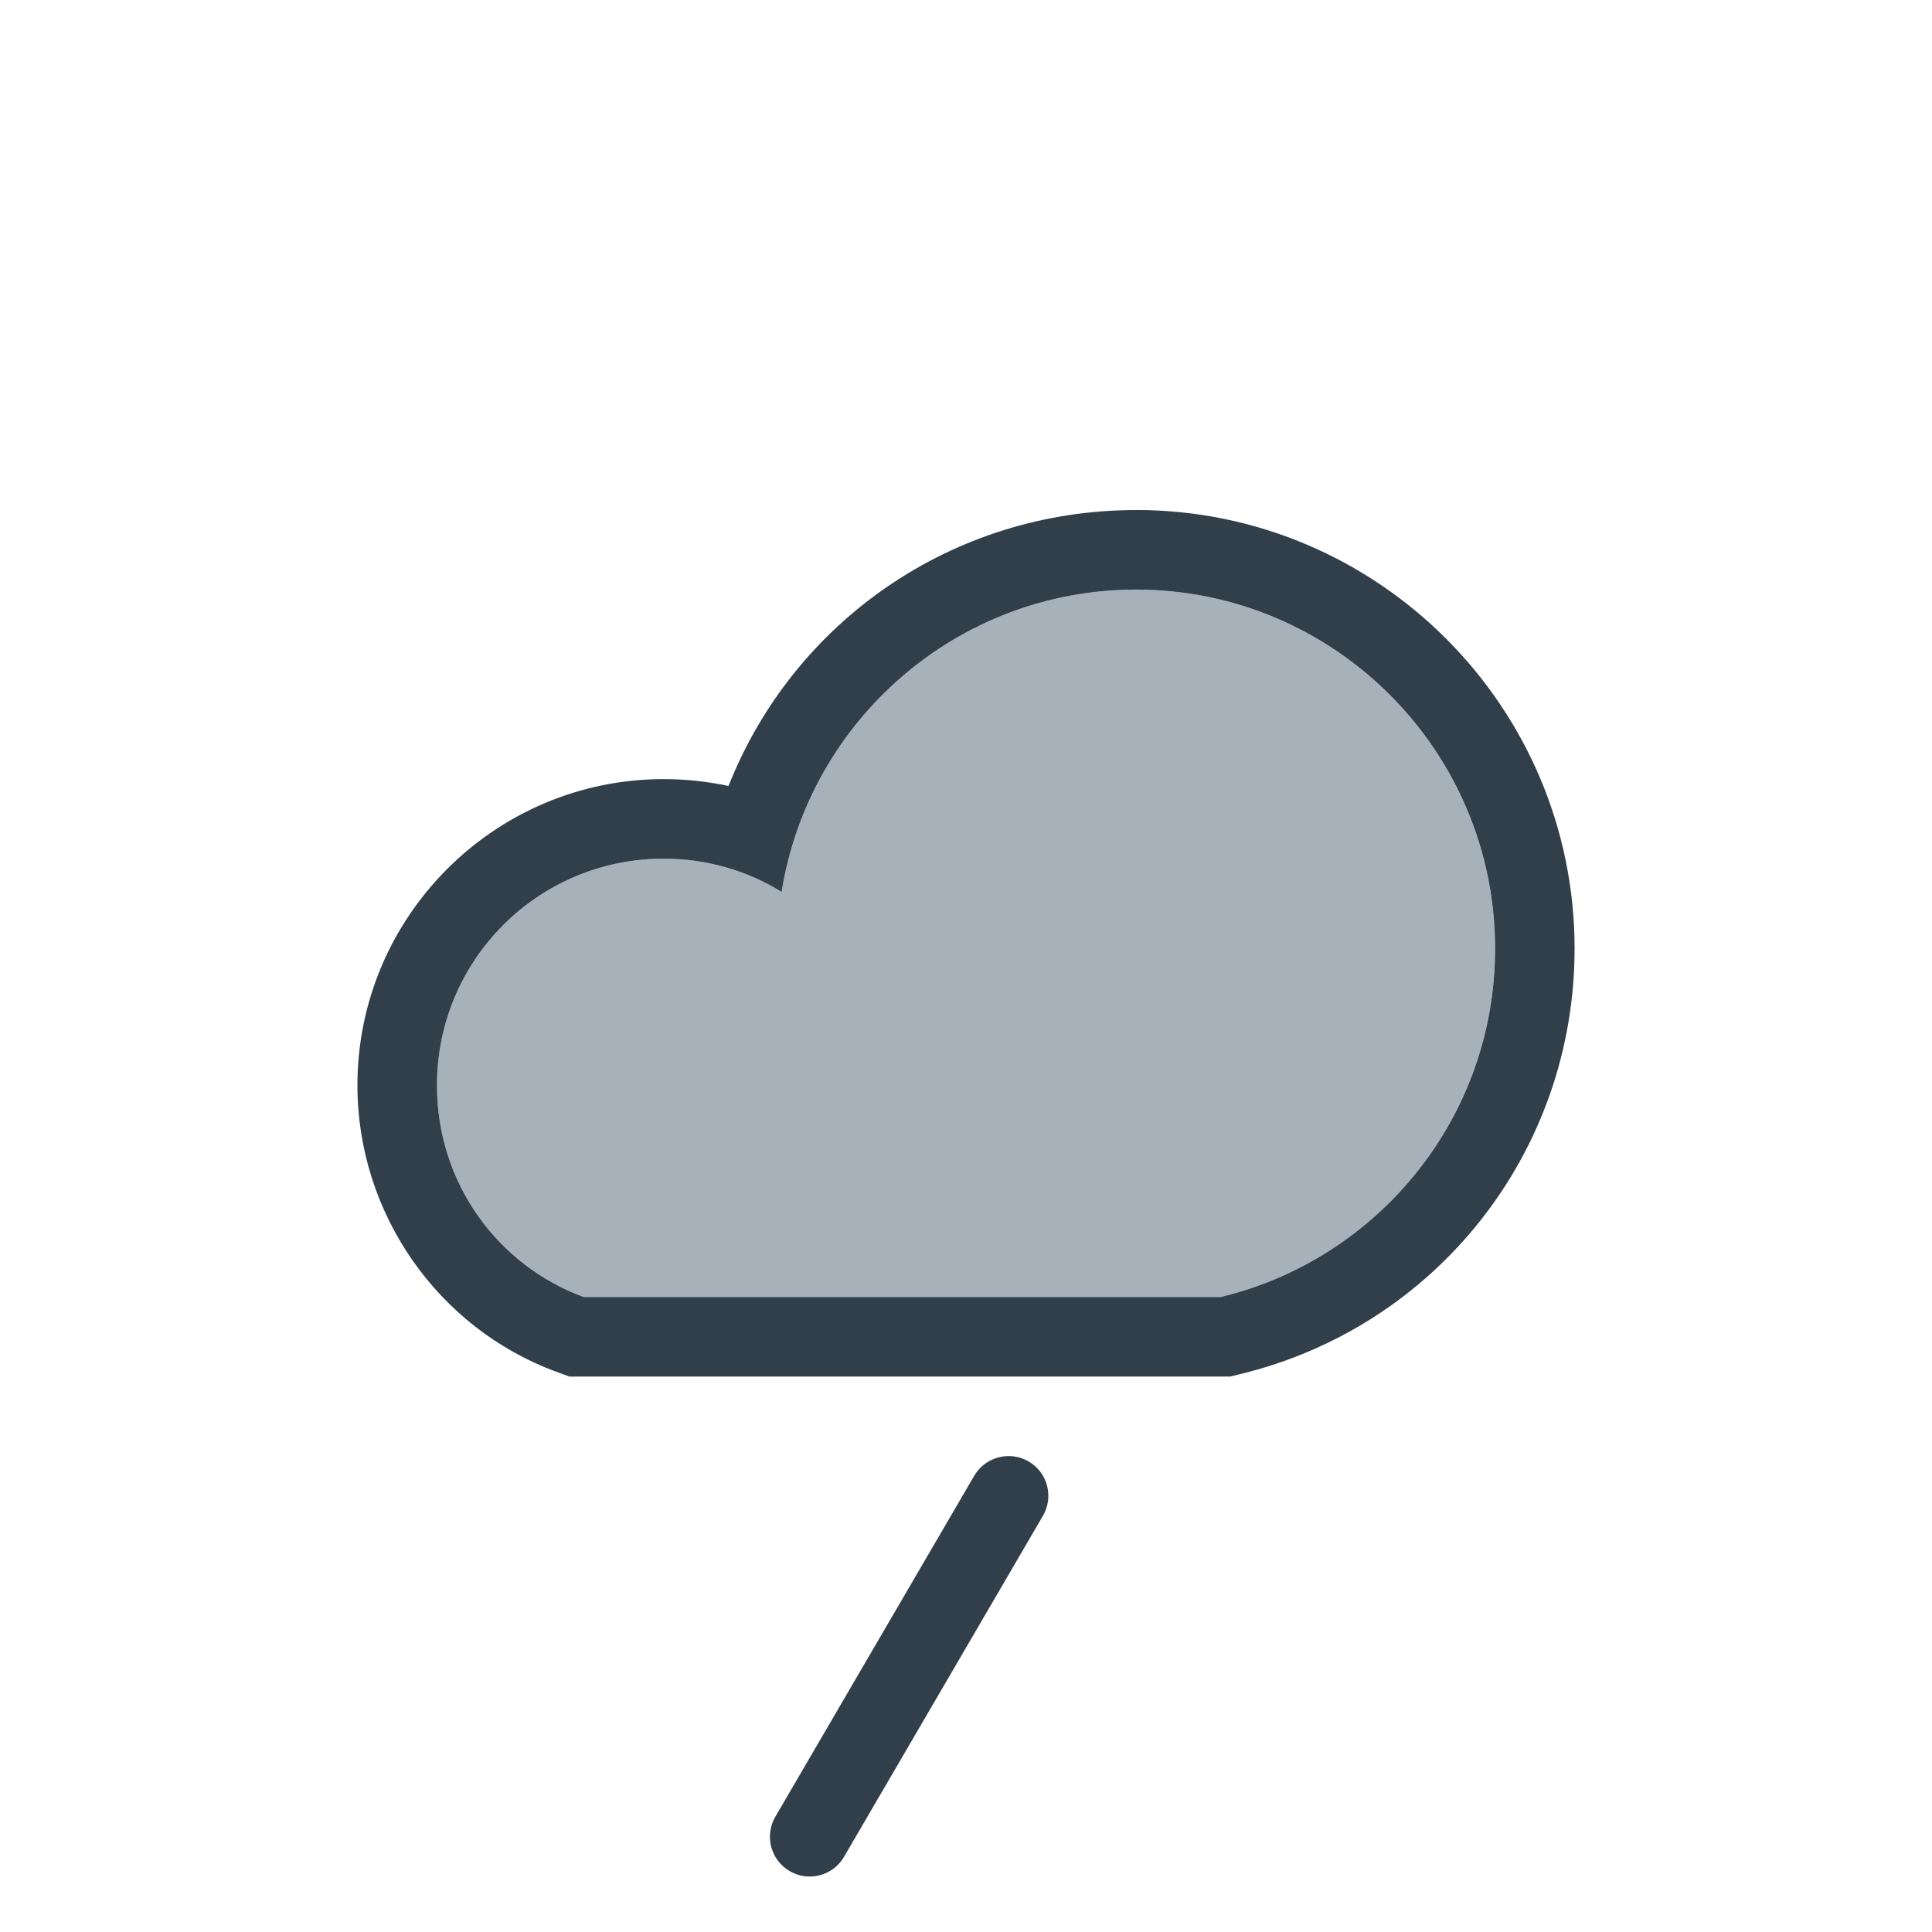 <?xml version="1.0" encoding="UTF-8"?>
<svg id="a" data-name="34x34 Night" xmlns="http://www.w3.org/2000/svg" viewBox="0 0 34 34">
  <path d="M14.249,33.024c-.119,0-.241-.031-.352-.096-.334-.194-.447-.623-.252-.957l3.5-6c.194-.334.625-.445.957-.252.334.194.447.623.252.957l-3.5,6c-.13.224-.364.348-.606.348Z" fill="#303f4a"/>
  <g>
    <path d="M19.993,10.376c-3.152,0-5.759,2.314-6.238,5.32-.599-.372-1.317-.585-2.075-.585-2.208,0-3.99,1.782-3.99,3.99,0,1.716,1.064,3.166,2.58,3.724h11.212c2.767-.665,4.828-3.152,4.828-6.131,0-3.485-2.833-6.318-6.318-6.318Z" fill="#a6b1ba"/>
    <path d="M19.993,8.976c-3.234,0-6.029,1.964-7.172,4.856-.372-.08-.754-.121-1.141-.121-2.972,0-5.39,2.418-5.39,5.39,0,2.243,1.405,4.267,3.496,5.038l.234.086h11.628l.161-.039c3.474-.835,5.901-3.916,5.901-7.493,0-4.256-3.462-7.718-7.718-7.718ZM10.27,22.825c-1.516-.559-2.58-2.008-2.58-3.724,0-2.208,1.782-3.99,3.99-3.99.758,0,1.476.213,2.075.585.479-3.006,3.086-5.32,6.238-5.32,3.485,0,6.318,2.833,6.318,6.318,0,2.979-2.062,5.466-4.828,6.131h-11.212Z" fill="#303f4a"/>
  </g>
</svg>